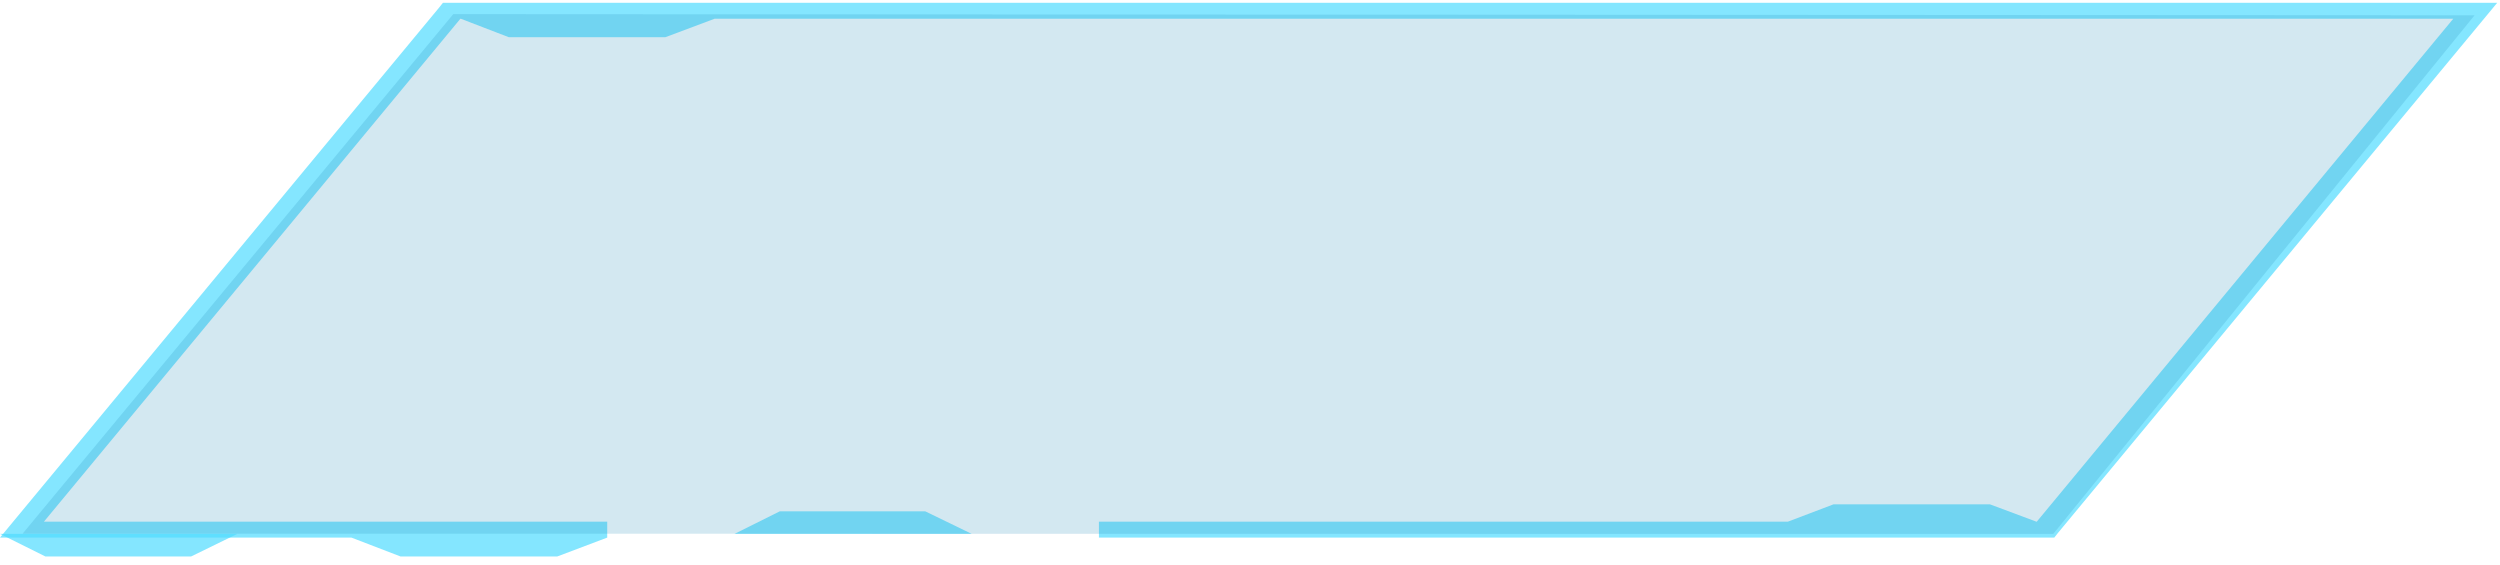 <svg width="177" height="40" viewBox="0 0 177 40" fill="none" xmlns="http://www.w3.org/2000/svg">
<path opacity="0.7" d="M3.216 39.4H13.526L16.8 37.8H0L3.216 39.4Z" fill="#50DCFF"/>
<path opacity="0.7" d="M55.211 36.2H65.503L68.8 37.8H52L55.211 36.2Z" fill="#50DCFF"/>
<path opacity="0.7" d="M31.991 0.2H175.245H176.8L176.138 1L145.702 37.734L145.442 38.061H144.809H77.803V36.934H126.582L129.807 35.709H140.893L144.175 36.934H144.204L173.69 1.327H50.592L47.108 2.634H36.022L32.624 1.327H32.596L3.11 36.934H42.991V38.061L39.449 39.4H28.363L24.879 38.061H1.555H0L0.662 37.26L31.098 0.527L31.358 0.2H31.991Z" fill="#50DCFF"/>
<path opacity="0.2" d="M32.092 1L175.2 1.082L145.37 37.8L1.6 37.784L32.092 1Z" fill="#248DBA"/>
</svg>
